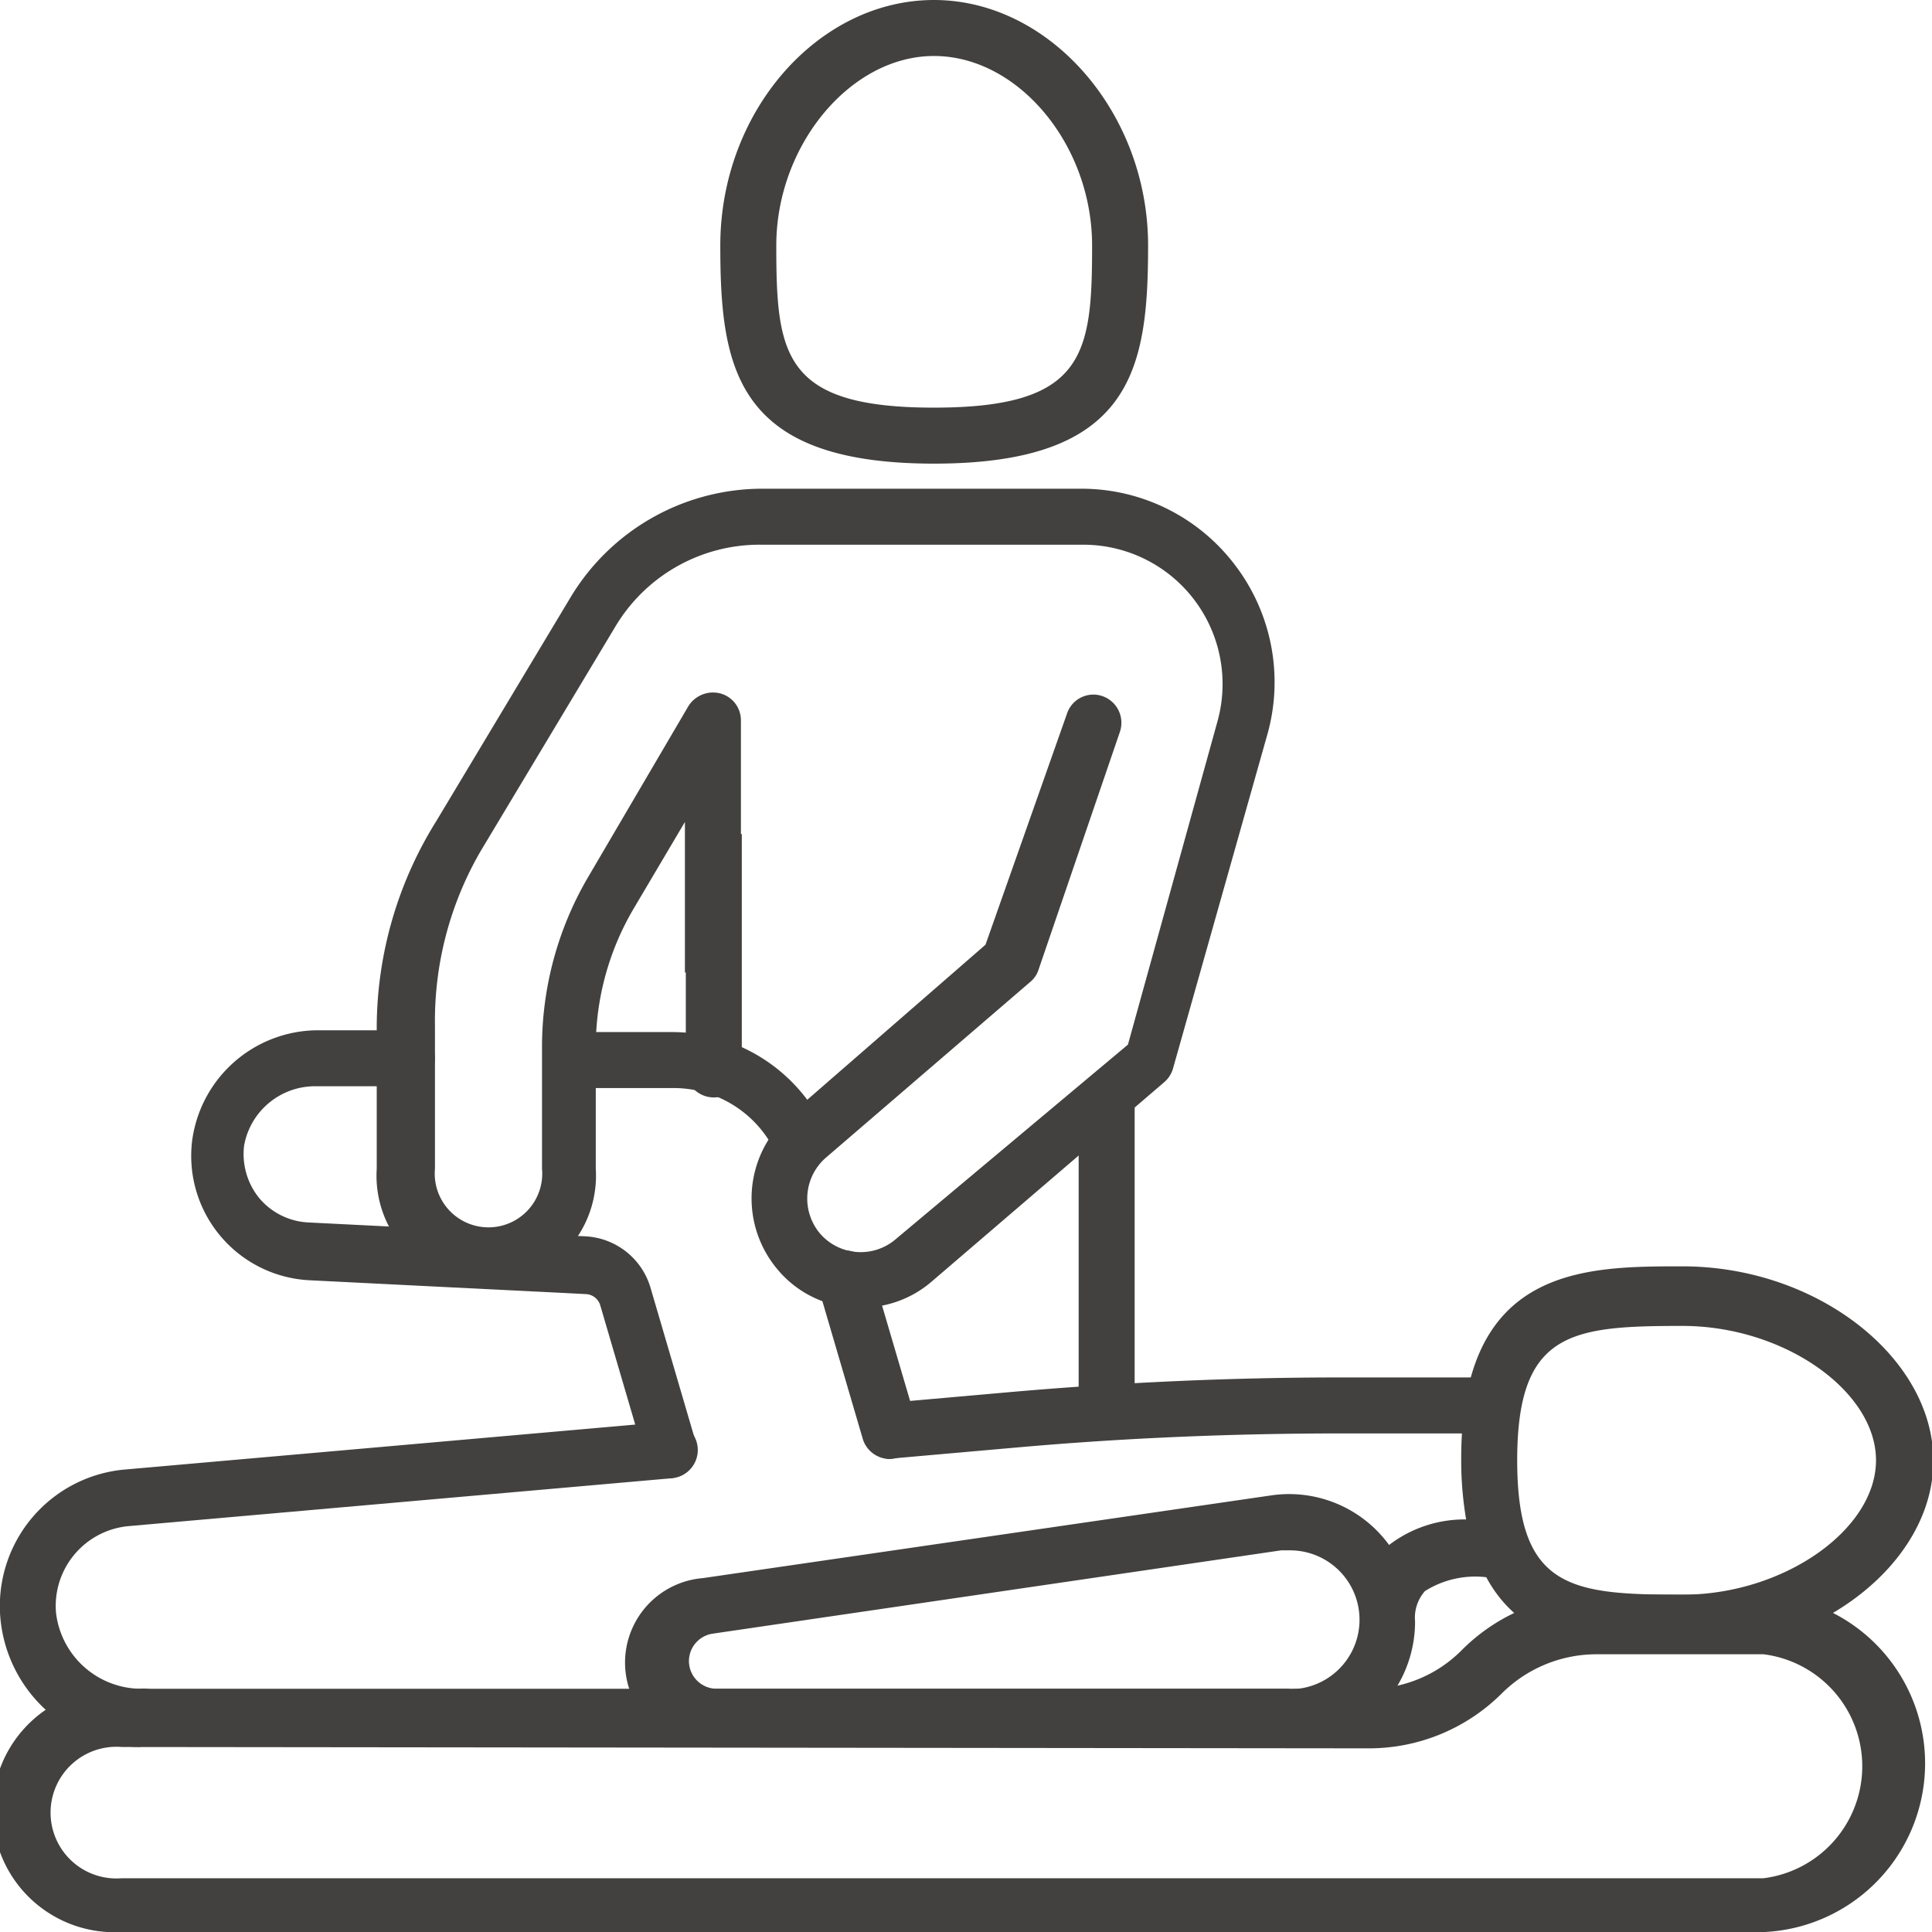 <?xml version="1.0" encoding="UTF-8"?> <svg xmlns="http://www.w3.org/2000/svg" data-name="Layer 1" viewBox="0 0 43.13 43.13"><path fill="#42413f" d="M24.71 32.11a.63.63 0 0 1-.63-.63v-7a.63.63 0 0 1 1.25 0v7a.63.63 0 0 1-.62.63Zm-9.4-13.49v5.17a.63.63 0 1 0 1.25 0v-5.17Zm5.54-8.27c-4.42 0-4.77-2.11-4.77-4.87 0-3 2.19-5.48 4.77-5.48s4.78 2.51 4.78 5.48c0 2.76-.35 4.87-4.78 4.87Zm0-9.1c-1.87 0-3.52 2-3.52 4.23 0 2.44.15 3.62 3.52 3.62s3.53-1.18 3.53-3.62c0-2.25-1.65-4.23-3.53-4.23Z"></path><path fill="#42413f" d="M19.86 32.57a.63.63 0 0 1-.06-1.25l2.83-.25c2.42-.21 4.87-.32 7.29-.32h3.41a.63.63 0 0 1 0 1.25h-3.41c-2.39 0-4.8.1-7.18.31l-2.83.25ZM3.13 39A3.16 3.16 0 0 1 0 36a3.06 3.06 0 0 1 2.74-3.19l12.15-1.07A.63.63 0 1 1 15 33L2.86 34.07A1.79 1.79 0 0 0 1.25 36a1.92 1.92 0 0 0 1.88 1.7.63.63 0 1 1 0 1.25Z"></path><path fill="#42413f" d="M15 33a.63.63 0 0 1-.6-.45l-1-3.41a.35.35 0 0 0-.31-.25l-6.19-.31a2.78 2.78 0 0 1-2.61-3.12A2.84 2.84 0 0 1 7.08 23H9a.63.63 0 1 1 0 1.25H7.08a1.61 1.61 0 0 0-1.63 1.32 1.56 1.56 0 0 0 .34 1.18 1.53 1.53 0 0 0 1.09.54l6.19.31a1.6 1.6 0 0 1 1.45 1.14l1 3.41a.62.62 0 0 1-.41.78.62.62 0 0 1-.11.07Zm2.9-6.88a.61.61 0 0 1-.57-.36A2.52 2.52 0 0 0 15 24.29h-2.31a.63.63 0 0 1 0-1.25H15a3.77 3.77 0 0 1 3.43 2.2.61.61 0 0 1-.56.88Zm1.96 6.45a.63.63 0 0 1-.6-.45l-1-3.41a.62.62 0 0 1 .42-.77.63.63 0 0 1 .78.42l1 3.4a.63.63 0 0 1-.42.78.57.57 0 0 1-.18.03Zm19.51 10.56H2.72a2.72 2.72 0 1 1 0-5.43h27.84a2.91 2.91 0 0 0 2.08-.87 4.2 4.2 0 0 1 3-1.23h3.76a3.77 3.77 0 0 1 0 7.53ZM2.72 39a1.47 1.47 0 1 0 0 2.93h36.65a2.52 2.52 0 0 0 0-5h-3.76a3 3 0 0 0-2.08.87 4.2 4.2 0 0 1-3 1.23Z"></path><path fill="#42413f" d="M27.59 12.64a4.3 4.3 0 0 0-3.46-1.73H17a5 5 0 0 0-4.26 2.42l-3 5a8.74 8.74 0 0 0-1.33 4.57v3.19a2.45 2.45 0 1 0 4.89 0v-2.72a6.1 6.1 0 0 1 .86-3.11l1.13-1.91v3.36h1.25v-5.63a.62.62 0 0 0-.46-.6.65.65 0 0 0-.71.28l-2.27 3.87a7.5 7.5 0 0 0-1 3.75v2.71a1.2 1.2 0 1 1-2.39 0V22.9a7.55 7.55 0 0 1 1.02-3.9l3-5A3.75 3.75 0 0 1 17 12.16h7.18a3.11 3.11 0 0 1 3 3.94l-2 7.22L20 27.66a1.2 1.2 0 0 1-1.7-.13 1.21 1.21 0 0 1 .13-1.68L23 21.92a.58.58 0 0 0 .18-.26L25 16.34a.63.63 0 0 0-.39-.8.62.62 0 0 0-.79.39L22 21.09l-4.38 3.81a2.46 2.46 0 0 0-.27 3.43 2.38 2.38 0 0 0 1.67.86h.2a2.39 2.39 0 0 0 1.59-.59L26 24.15a.63.63 0 0 0 .19-.31l2.09-7.4a4.31 4.31 0 0 0-.69-3.8Zm9.97 15.63c-2.2 0-4.94 0-4.94 4.29a7.88 7.88 0 0 0 .11 1.36 2.77 2.77 0 0 0-1.72.57 2.76 2.76 0 0 0-2.61-1.11l-12.71 1.85A1.87 1.87 0 0 0 16 39h12.8a2.8 2.8 0 0 0 2.79-2.8.9.9 0 0 1 .22-.68 2.1 2.1 0 0 1 1.37-.31c.9 1.68 2.8 1.69 4.41 1.69 3 0 5.57-2 5.57-4.29s-2.58-4.34-5.6-4.34Zm-8.8 9.43H16a.62.62 0 0 1-.62-.62.62.62 0 0 1 .53-.61l12.69-1.86h.2a1.55 1.55 0 0 1 0 3.1Zm8.8-2.1c-2.49 0-3.69-.13-3.69-3s1.2-3 3.69-3c2.26 0 4.32 1.45 4.32 3s-2.06 3-4.32 3Z"></path></svg> 